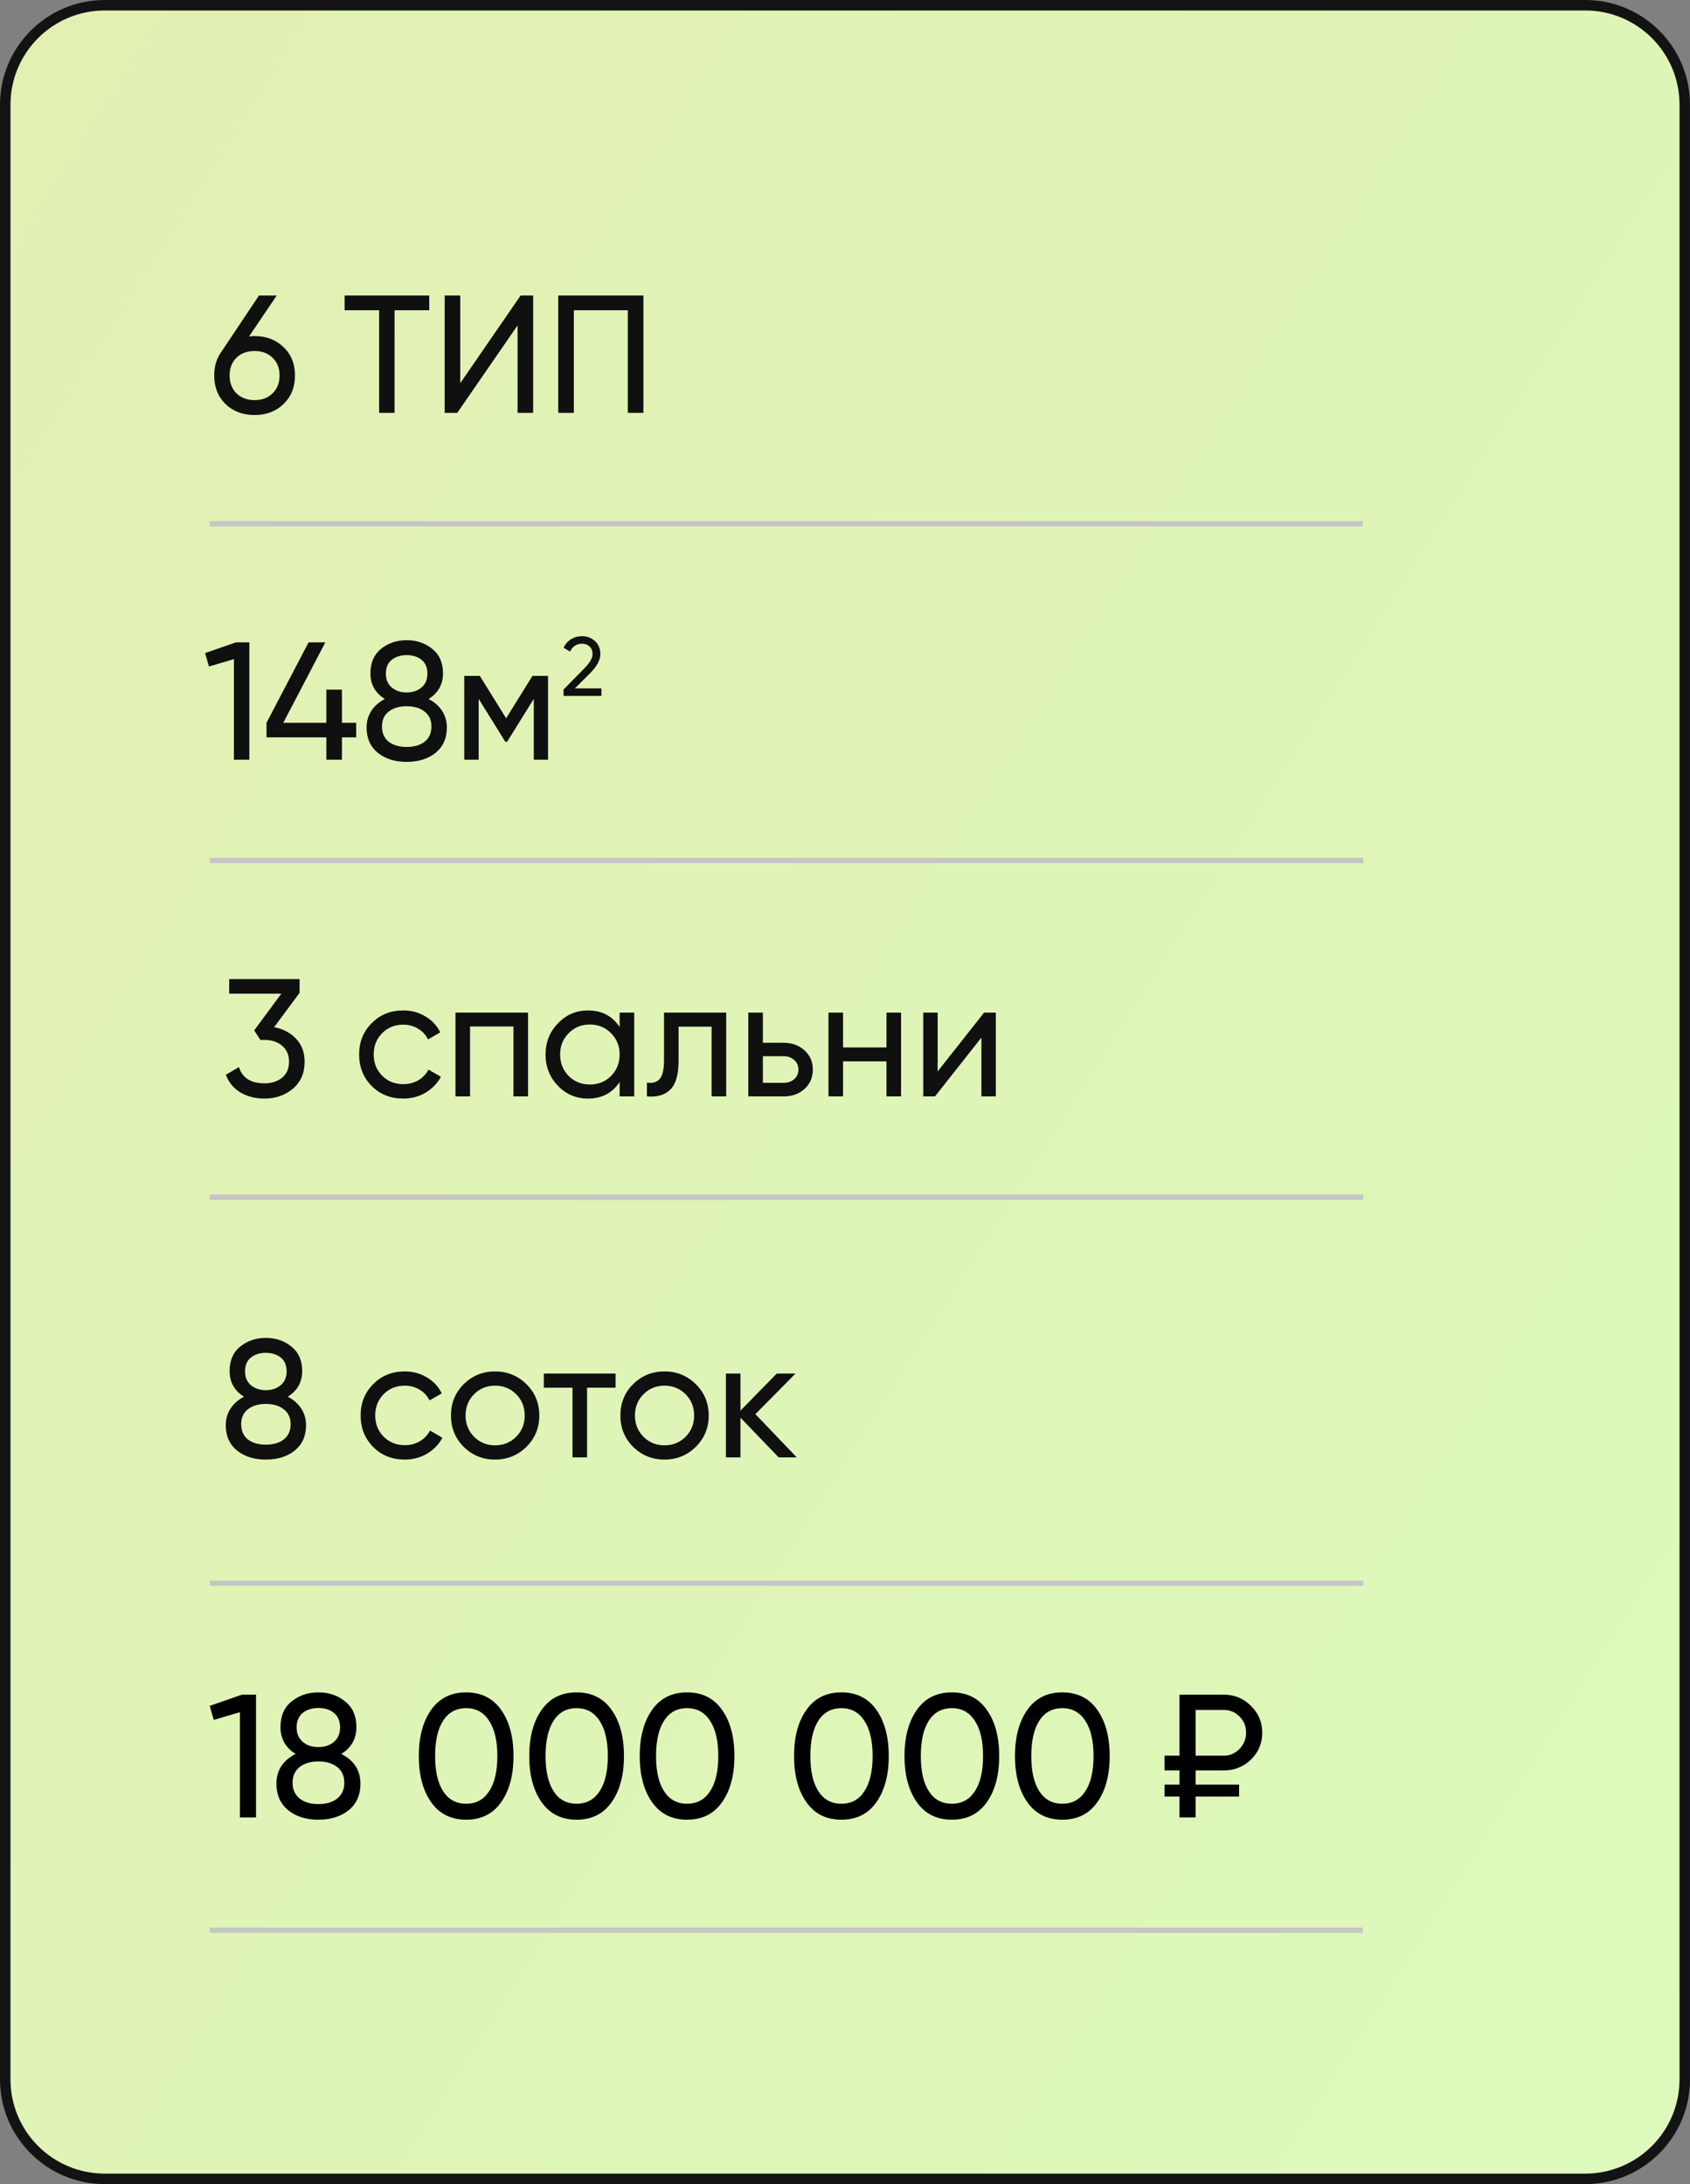 <?xml version="1.0" encoding="UTF-8"?> <svg xmlns="http://www.w3.org/2000/svg" width="106" height="137" viewBox="0 0 106 137" fill="none"><rect x="0" y="0" width="106" height="137" fill="#808080" stroke="none"/><g clip-path="url(#clip0_3330_105)"><path d="M99.43 0.329H6.57C3.123 0.329 0.329 3.123 0.329 6.57V130.43C0.329 133.877 3.123 136.672 6.57 136.672H99.43C102.877 136.672 105.672 133.877 105.672 130.43V6.57C105.672 3.123 102.877 0.329 99.43 0.329Z" fill="url(#paint0_linear_3330_105)"></path><path d="M99.43 0.329H6.57C3.123 0.329 0.329 3.123 0.329 6.57V130.43C0.329 133.877 3.123 136.672 6.57 136.672H99.43C102.877 136.672 105.672 133.877 105.672 130.43V6.57C105.672 3.123 102.877 0.329 99.43 0.329Z" stroke="#131313" stroke-width="0.657"></path><path d="M35.347 43.652V43.252L36.646 41.928C36.993 41.581 37.166 41.283 37.166 41.034C37.166 40.828 37.103 40.666 36.977 40.551C36.851 40.435 36.697 40.377 36.514 40.377C36.167 40.377 35.915 40.542 35.757 40.871L35.347 40.63C35.463 40.391 35.623 40.211 35.826 40.088C36.032 39.966 36.26 39.904 36.509 39.904C36.817 39.904 37.086 40.006 37.313 40.209C37.541 40.412 37.655 40.686 37.655 41.029C37.655 41.401 37.436 41.805 36.998 42.243L36.057 43.179H37.723V43.652H35.347Z" fill="#101010"></path><path d="M15.968 21.082C16.704 21.082 17.311 21.313 17.787 21.776C18.264 22.231 18.502 22.824 18.502 23.552C18.502 24.281 18.264 24.877 17.787 25.34C17.311 25.802 16.704 26.033 15.968 26.033C15.226 26.033 14.616 25.802 14.139 25.34C13.67 24.877 13.435 24.281 13.435 23.552C13.435 22.985 13.582 22.494 13.877 22.081L16.242 18.538H17.356L15.621 21.103C15.776 21.089 15.891 21.082 15.968 21.082ZM14.833 24.677C15.127 24.958 15.506 25.098 15.968 25.098C16.431 25.098 16.806 24.958 17.093 24.677C17.388 24.39 17.535 24.015 17.535 23.552C17.535 23.09 17.388 22.718 17.093 22.438C16.806 22.158 16.431 22.018 15.968 22.018C15.499 22.018 15.12 22.158 14.833 22.438C14.546 22.718 14.402 23.09 14.402 23.552C14.402 24.015 14.546 24.39 14.833 24.677ZM26.923 18.538V19.463H24.747V25.897H23.78V19.463H21.614V18.538H26.923ZM32.464 25.897V20.409L28.679 25.897H27.891V18.538H28.868V24.036L32.653 18.538H33.441V25.897H32.464ZM40.355 18.538V25.897H39.378V19.463H35.993V25.897H35.015V18.538H40.355Z" fill="#101010"></path><path d="M14.798 40.293H15.639V47.652H14.672V41.345L13.106 41.807L12.864 40.966L14.798 40.293ZM22.34 45.339V46.254H21.447V47.652H20.469V46.254H16.716V45.339L19.355 40.293H20.406L17.768 45.339H20.469V43.258H21.447V45.339H22.34ZM26.882 43.846C27.239 44.029 27.52 44.274 27.723 44.582C27.926 44.891 28.028 45.241 28.028 45.634C28.028 46.306 27.793 46.836 27.323 47.221C26.854 47.599 26.248 47.789 25.505 47.789C24.769 47.789 24.166 47.599 23.697 47.221C23.227 46.836 22.992 46.306 22.992 45.634C22.992 45.241 23.094 44.891 23.297 44.582C23.5 44.274 23.781 44.029 24.138 43.846C23.535 43.468 23.234 42.932 23.234 42.238C23.234 41.572 23.455 41.061 23.896 40.703C24.345 40.339 24.881 40.157 25.505 40.157C26.135 40.157 26.672 40.339 27.113 40.703C27.562 41.061 27.786 41.572 27.786 42.238C27.786 42.932 27.485 43.468 26.882 43.846ZM25.505 41.092C25.133 41.092 24.821 41.19 24.569 41.387C24.324 41.583 24.201 41.874 24.201 42.259C24.201 42.631 24.327 42.921 24.58 43.132C24.832 43.335 25.14 43.437 25.505 43.437C25.869 43.437 26.177 43.335 26.43 43.132C26.682 42.921 26.808 42.631 26.808 42.259C26.808 41.874 26.686 41.583 26.44 41.387C26.195 41.19 25.883 41.092 25.505 41.092ZM25.505 46.853C25.974 46.853 26.349 46.744 26.63 46.527C26.917 46.303 27.061 45.984 27.061 45.571C27.061 45.164 26.917 44.852 26.63 44.635C26.349 44.411 25.974 44.298 25.505 44.298C25.042 44.298 24.667 44.411 24.38 44.635C24.1 44.852 23.959 45.164 23.959 45.571C23.959 45.984 24.1 46.303 24.38 46.527C24.667 46.744 25.042 46.853 25.505 46.853ZM34.374 42.396V47.652H33.48V43.836L31.809 46.527H31.693L30.022 43.836V47.652H29.118V42.396H30.095L31.746 45.055L33.396 42.396H34.374Z" fill="#101010"></path><path d="M17.193 64.432C17.754 64.537 18.213 64.779 18.57 65.157C18.928 65.536 19.107 66.016 19.107 66.598C19.107 67.312 18.861 67.877 18.371 68.29C17.88 68.704 17.284 68.91 16.584 68.91C16.023 68.91 15.525 68.784 15.091 68.532C14.656 68.273 14.348 67.901 14.166 67.418L14.986 66.934C15.203 67.614 15.736 67.954 16.584 67.954C17.039 67.954 17.411 67.835 17.698 67.596C17.985 67.358 18.129 67.025 18.129 66.598C18.129 66.17 17.985 65.837 17.698 65.599C17.411 65.354 17.039 65.231 16.584 65.231H16.331L15.942 64.632L17.645 62.33H14.376V61.415H18.791V62.277L17.193 64.432ZM25.29 68.91C24.497 68.91 23.839 68.647 23.313 68.122C22.788 67.589 22.525 66.93 22.525 66.146C22.525 65.361 22.788 64.705 23.313 64.18C23.839 63.647 24.497 63.381 25.29 63.381C25.808 63.381 26.274 63.507 26.688 63.759C27.101 64.004 27.409 64.337 27.613 64.758L26.845 65.199C26.712 64.919 26.505 64.695 26.225 64.527C25.952 64.359 25.64 64.274 25.29 64.274C24.764 64.274 24.322 64.453 23.965 64.811C23.614 65.168 23.439 65.613 23.439 66.146C23.439 66.671 23.614 67.113 23.965 67.47C24.322 67.828 24.764 68.006 25.29 68.006C25.64 68.006 25.955 67.926 26.236 67.764C26.516 67.596 26.73 67.372 26.877 67.092L27.655 67.544C27.43 67.957 27.108 68.29 26.688 68.542C26.267 68.788 25.801 68.91 25.29 68.91ZM33.12 63.517V68.774H32.205V64.39H29.483V68.774H28.568V63.517H33.12ZM38.864 63.517H39.779V68.774H38.864V67.87C38.408 68.563 37.746 68.91 36.877 68.91C36.141 68.91 35.514 68.644 34.995 68.111C34.477 67.572 34.218 66.916 34.218 66.146C34.218 65.375 34.477 64.723 34.995 64.19C35.514 63.651 36.141 63.381 36.877 63.381C37.746 63.381 38.408 63.728 38.864 64.421V63.517ZM36.993 68.027C37.526 68.027 37.971 67.849 38.328 67.491C38.685 67.127 38.864 66.678 38.864 66.146C38.864 65.613 38.685 65.168 38.328 64.811C37.971 64.446 37.526 64.264 36.993 64.264C36.467 64.264 36.026 64.446 35.668 64.811C35.311 65.168 35.132 65.613 35.132 66.146C35.132 66.678 35.311 67.127 35.668 67.491C36.026 67.849 36.467 68.027 36.993 68.027ZM45.548 63.517V68.774H44.633V64.4H42.562V66.545C42.562 67.407 42.387 68.01 42.037 68.353C41.693 68.689 41.206 68.83 40.576 68.774V67.912C40.933 67.961 41.199 67.884 41.374 67.68C41.557 67.47 41.648 67.085 41.648 66.524V63.517H45.548ZM49.152 65.41C49.678 65.41 50.112 65.567 50.455 65.883C50.806 66.191 50.981 66.594 50.981 67.092C50.981 67.589 50.806 67.996 50.455 68.311C50.112 68.62 49.678 68.774 49.152 68.774H46.934V63.517H47.848V65.41H49.152ZM49.152 67.922C49.411 67.922 49.628 67.849 49.804 67.701C49.986 67.547 50.077 67.344 50.077 67.092C50.077 66.839 49.986 66.636 49.804 66.482C49.628 66.328 49.411 66.251 49.152 66.251H47.848V67.922H49.152ZM55.601 63.517H56.516V68.774H55.601V66.577H52.879V68.774H51.964V63.517H52.879V65.704H55.601V63.517ZM61.724 63.517H62.46V68.774H61.556V65.084L58.644 68.774H57.908V63.517H58.812V67.207L61.724 63.517Z" fill="#101010"></path><path d="M18.05 87.612C18.407 87.794 18.687 88.039 18.891 88.348C19.094 88.656 19.195 89.006 19.195 89.399C19.195 90.072 18.961 90.601 18.491 90.986C18.022 91.365 17.415 91.554 16.672 91.554C15.937 91.554 15.334 91.365 14.864 90.986C14.395 90.601 14.16 90.072 14.16 89.399C14.16 89.006 14.262 88.656 14.465 88.348C14.668 88.039 14.948 87.794 15.306 87.612C14.703 87.233 14.402 86.697 14.402 86.003C14.402 85.338 14.623 84.826 15.064 84.469C15.513 84.104 16.049 83.922 16.672 83.922C17.303 83.922 17.839 84.104 18.281 84.469C18.729 84.826 18.954 85.338 18.954 86.003C18.954 86.697 18.652 87.233 18.05 87.612ZM16.672 84.858C16.301 84.858 15.989 84.956 15.737 85.152C15.492 85.348 15.369 85.639 15.369 86.024C15.369 86.396 15.495 86.687 15.747 86.897C16 87.1 16.308 87.202 16.672 87.202C17.037 87.202 17.345 87.1 17.598 86.897C17.85 86.687 17.976 86.396 17.976 86.024C17.976 85.639 17.853 85.348 17.608 85.152C17.363 84.956 17.051 84.858 16.672 84.858ZM16.672 90.618C17.142 90.618 17.517 90.51 17.797 90.292C18.085 90.068 18.228 89.749 18.228 89.336C18.228 88.929 18.085 88.617 17.797 88.4C17.517 88.176 17.142 88.064 16.672 88.064C16.21 88.064 15.835 88.176 15.548 88.4C15.267 88.617 15.127 88.929 15.127 89.336C15.127 89.749 15.267 90.068 15.548 90.292C15.835 90.51 16.21 90.618 16.672 90.618ZM25.384 91.554C24.592 91.554 23.933 91.291 23.408 90.765C22.882 90.233 22.619 89.574 22.619 88.789C22.619 88.004 22.882 87.349 23.408 86.823C23.933 86.291 24.592 86.024 25.384 86.024C25.902 86.024 26.369 86.15 26.782 86.403C27.196 86.648 27.504 86.981 27.707 87.401L26.94 87.843C26.807 87.563 26.6 87.338 26.32 87.17C26.046 87.002 25.734 86.918 25.384 86.918C24.858 86.918 24.417 87.097 24.059 87.454C23.709 87.811 23.534 88.257 23.534 88.789C23.534 89.315 23.709 89.756 24.059 90.114C24.417 90.471 24.858 90.65 25.384 90.65C25.734 90.65 26.05 90.569 26.33 90.408C26.61 90.24 26.824 90.016 26.971 89.735L27.749 90.187C27.525 90.601 27.203 90.934 26.782 91.186C26.362 91.431 25.895 91.554 25.384 91.554ZM33.017 90.755C32.477 91.287 31.822 91.554 31.051 91.554C30.28 91.554 29.625 91.287 29.085 90.755C28.552 90.222 28.286 89.567 28.286 88.789C28.286 88.011 28.552 87.356 29.085 86.823C29.625 86.291 30.28 86.024 31.051 86.024C31.822 86.024 32.477 86.291 33.017 86.823C33.556 87.356 33.826 88.011 33.826 88.789C33.826 89.567 33.556 90.222 33.017 90.755ZM31.051 90.66C31.576 90.66 32.018 90.482 32.375 90.124C32.733 89.767 32.911 89.322 32.911 88.789C32.911 88.257 32.733 87.811 32.375 87.454C32.018 87.097 31.576 86.918 31.051 86.918C30.532 86.918 30.094 87.097 29.737 87.454C29.379 87.811 29.201 88.257 29.201 88.789C29.201 89.322 29.379 89.767 29.737 90.124C30.094 90.482 30.532 90.66 31.051 90.66ZM38.609 86.161V87.044H36.822V91.417H35.908V87.044H34.11V86.161H38.609ZM43.642 90.755C43.102 91.287 42.447 91.554 41.676 91.554C40.905 91.554 40.25 91.287 39.71 90.755C39.178 90.222 38.911 89.567 38.911 88.789C38.911 88.011 39.178 87.356 39.71 86.823C40.25 86.291 40.905 86.024 41.676 86.024C42.447 86.024 43.102 86.291 43.642 86.823C44.181 87.356 44.451 88.011 44.451 88.789C44.451 89.567 44.181 90.222 43.642 90.755ZM41.676 90.66C42.202 90.66 42.643 90.482 43.001 90.124C43.358 89.767 43.537 89.322 43.537 88.789C43.537 88.257 43.358 87.811 43.001 87.454C42.643 87.097 42.202 86.918 41.676 86.918C41.157 86.918 40.719 87.097 40.362 87.454C40.005 87.811 39.826 88.257 39.826 88.789C39.826 89.322 40.005 89.767 40.362 90.124C40.719 90.482 41.157 90.66 41.676 90.66ZM49.976 91.417H48.841L46.444 88.926V91.417H45.529V86.161H46.444V88.484L48.715 86.161H49.892L47.38 88.705L49.976 91.417Z" fill="#101010"></path><path d="M13.141 32.853H85.486" stroke="#C5C5C5" stroke-width="0.329"></path><path d="M13.158 53.976H85.503" stroke="#C5C5C5" stroke-width="0.329"></path><path d="M13.158 75.097H85.503" stroke="#C5C5C5" stroke-width="0.329"></path><path d="M13.158 99.312H85.503" stroke="#C5C5C5" stroke-width="0.329"></path><path d="M13.141 121.077H85.486" stroke="#C5C5C5" stroke-width="0.329"></path><path d="M13.154 107.004L15.178 106.3H16.058V114H15.046V107.4L13.407 107.884L13.154 107.004ZM21.409 110.018C22.208 110.429 22.608 111.052 22.608 111.888C22.608 112.592 22.362 113.146 21.871 113.549C21.372 113.945 20.738 114.143 19.968 114.143C19.198 114.143 18.567 113.945 18.076 113.549C17.585 113.146 17.339 112.592 17.339 111.888C17.339 111.052 17.739 110.429 18.538 110.018C17.907 109.622 17.592 109.061 17.592 108.335C17.592 107.638 17.823 107.103 18.285 106.729C18.754 106.348 19.315 106.157 19.968 106.157C20.635 106.157 21.196 106.348 21.651 106.729C22.12 107.103 22.355 107.638 22.355 108.335C22.355 109.061 22.04 109.622 21.409 110.018ZM19.968 107.136C19.565 107.136 19.235 107.242 18.978 107.455C18.729 107.668 18.604 107.968 18.604 108.357C18.604 108.738 18.732 109.039 18.989 109.259C19.246 109.479 19.572 109.589 19.968 109.589C20.364 109.589 20.69 109.479 20.947 109.259C21.204 109.039 21.332 108.738 21.332 108.357C21.332 107.968 21.207 107.668 20.958 107.455C20.709 107.242 20.379 107.136 19.968 107.136ZM19.968 113.164C20.467 113.164 20.863 113.047 21.156 112.812C21.449 112.577 21.596 112.247 21.596 111.822C21.596 111.404 21.449 111.078 21.156 110.843C20.863 110.608 20.467 110.491 19.968 110.491C19.477 110.491 19.084 110.608 18.791 110.843C18.498 111.078 18.351 111.404 18.351 111.822C18.351 112.247 18.498 112.577 18.791 112.812C19.084 113.047 19.477 113.164 19.968 113.164ZM31.427 113.054C30.913 113.78 30.183 114.143 29.238 114.143C28.291 114.143 27.562 113.78 27.049 113.054C26.528 112.321 26.267 111.353 26.267 110.15C26.267 108.947 26.528 107.979 27.049 107.246C27.562 106.52 28.291 106.157 29.238 106.157C30.183 106.157 30.913 106.52 31.427 107.246C31.947 107.979 32.208 108.947 32.208 110.15C32.208 111.353 31.947 112.321 31.427 113.054ZM27.291 110.15C27.291 111.103 27.459 111.84 27.797 112.361C28.134 112.882 28.614 113.142 29.238 113.142C29.861 113.142 30.341 112.882 30.678 112.361C31.023 111.84 31.195 111.103 31.195 110.15C31.195 109.197 31.023 108.46 30.678 107.939C30.341 107.411 29.861 107.147 29.238 107.147C28.614 107.147 28.134 107.407 27.797 107.928C27.459 108.449 27.291 109.189 27.291 110.15ZM38.355 113.054C37.842 113.78 37.112 114.143 36.166 114.143C35.22 114.143 34.49 113.78 33.977 113.054C33.456 112.321 33.196 111.353 33.196 110.15C33.196 108.947 33.456 107.979 33.977 107.246C34.49 106.52 35.22 106.157 36.166 106.157C37.112 106.157 37.842 106.52 38.355 107.246C38.876 107.979 39.136 108.947 39.136 110.15C39.136 111.353 38.876 112.321 38.355 113.054ZM34.219 110.15C34.219 111.103 34.388 111.84 34.725 112.361C35.062 112.882 35.543 113.142 36.166 113.142C36.789 113.142 37.27 112.882 37.607 112.361C37.952 111.84 38.124 111.103 38.124 110.15C38.124 109.197 37.952 108.46 37.607 107.939C37.27 107.411 36.789 107.147 36.166 107.147C35.543 107.147 35.062 107.407 34.725 107.928C34.388 108.449 34.219 109.189 34.219 110.15ZM45.284 113.054C44.77 113.78 44.041 114.143 43.095 114.143C42.149 114.143 41.419 113.78 40.906 113.054C40.385 112.321 40.125 111.353 40.125 110.15C40.125 108.947 40.385 107.979 40.906 107.246C41.419 106.52 42.149 106.157 43.095 106.157C44.041 106.157 44.77 106.52 45.284 107.246C45.804 107.979 46.065 108.947 46.065 110.15C46.065 111.353 45.804 112.321 45.284 113.054ZM41.148 110.15C41.148 111.103 41.316 111.84 41.654 112.361C41.991 112.882 42.471 113.142 43.095 113.142C43.718 113.142 44.199 112.882 44.536 112.361C44.88 111.84 45.053 111.103 45.053 110.15C45.053 109.197 44.88 108.46 44.536 107.939C44.199 107.411 43.718 107.147 43.095 107.147C42.471 107.147 41.991 107.407 41.654 107.928C41.316 108.449 41.148 109.189 41.148 110.15ZM54.963 113.054C54.449 113.78 53.72 114.143 52.774 114.143C51.828 114.143 51.098 113.78 50.585 113.054C50.064 112.321 49.804 111.353 49.804 110.15C49.804 108.947 50.064 107.979 50.585 107.246C51.098 106.52 51.828 106.157 52.774 106.157C53.72 106.157 54.449 106.52 54.963 107.246C55.483 107.979 55.744 108.947 55.744 110.15C55.744 111.353 55.483 112.321 54.963 113.054ZM50.827 110.15C50.827 111.103 50.995 111.84 51.333 112.361C51.67 112.882 52.15 113.142 52.774 113.142C53.397 113.142 53.877 112.882 54.215 112.361C54.559 111.84 54.732 111.103 54.732 110.15C54.732 109.197 54.559 108.46 54.215 107.939C53.877 107.411 53.397 107.147 52.774 107.147C52.15 107.147 51.67 107.407 51.333 107.928C50.995 108.449 50.827 109.189 50.827 110.15ZM61.891 113.054C61.378 113.78 60.648 114.143 59.702 114.143C58.756 114.143 58.027 113.78 57.513 113.054C56.993 112.321 56.732 111.353 56.732 110.15C56.732 108.947 56.993 107.979 57.513 107.246C58.027 106.52 58.756 106.157 59.702 106.157C60.648 106.157 61.378 106.52 61.891 107.246C62.412 107.979 62.672 108.947 62.672 110.15C62.672 111.353 62.412 112.321 61.891 113.054ZM57.755 110.15C57.755 111.103 57.924 111.84 58.261 112.361C58.599 112.882 59.079 113.142 59.702 113.142C60.326 113.142 60.806 112.882 61.143 112.361C61.488 111.84 61.66 111.103 61.66 110.15C61.66 109.197 61.488 108.46 61.143 107.939C60.806 107.411 60.326 107.147 59.702 107.147C59.079 107.147 58.599 107.407 58.261 107.928C57.924 108.449 57.755 109.189 57.755 110.15ZM68.82 113.054C68.307 113.78 67.577 114.143 66.631 114.143C65.685 114.143 64.955 113.78 64.442 113.054C63.921 112.321 63.661 111.353 63.661 110.15C63.661 108.947 63.921 107.979 64.442 107.246C64.955 106.52 65.685 106.157 66.631 106.157C67.577 106.157 68.307 106.52 68.82 107.246C69.341 107.979 69.601 108.947 69.601 110.15C69.601 111.353 69.341 112.321 68.82 113.054ZM64.684 110.15C64.684 111.103 64.853 111.84 65.19 112.361C65.527 112.882 66.008 113.142 66.631 113.142C67.254 113.142 67.735 112.882 68.072 112.361C68.417 111.84 68.589 111.103 68.589 110.15C68.589 109.197 68.417 108.46 68.072 107.939C67.735 107.411 67.254 107.147 66.631 107.147C66.008 107.147 65.527 107.407 65.19 107.928C64.853 108.449 64.684 109.189 64.684 110.15ZM76.761 111.052H74.99V111.943H77.718V112.691H74.99V114H73.978V112.691H73.043V111.943H73.978V111.052H73.043V110.128H73.978V106.3H76.761C77.428 106.3 77.996 106.535 78.466 107.004C78.935 107.466 79.17 108.027 79.17 108.687C79.17 109.347 78.935 109.908 78.466 110.37C77.996 110.825 77.428 111.052 76.761 111.052ZM76.761 107.257H74.99V110.128H76.761C77.135 110.128 77.461 109.989 77.74 109.71C78.018 109.417 78.158 109.076 78.158 108.687C78.158 108.284 78.022 107.946 77.751 107.675C77.472 107.396 77.142 107.257 76.761 107.257Z" fill="black"></path></g><defs><linearGradient id="paint0_linear_3330_105" x1="-4.61" y1="-4.63" x2="152.077" y2="94.665" gradientUnits="userSpaceOnUse"><stop stop-color="#E2EFB1"></stop><stop offset="1" stop-color="#DCFBBD"></stop></linearGradient><clipPath id="clip0_3330_105"><rect width="106" height="137" fill="white"></rect></clipPath></defs></svg> 
